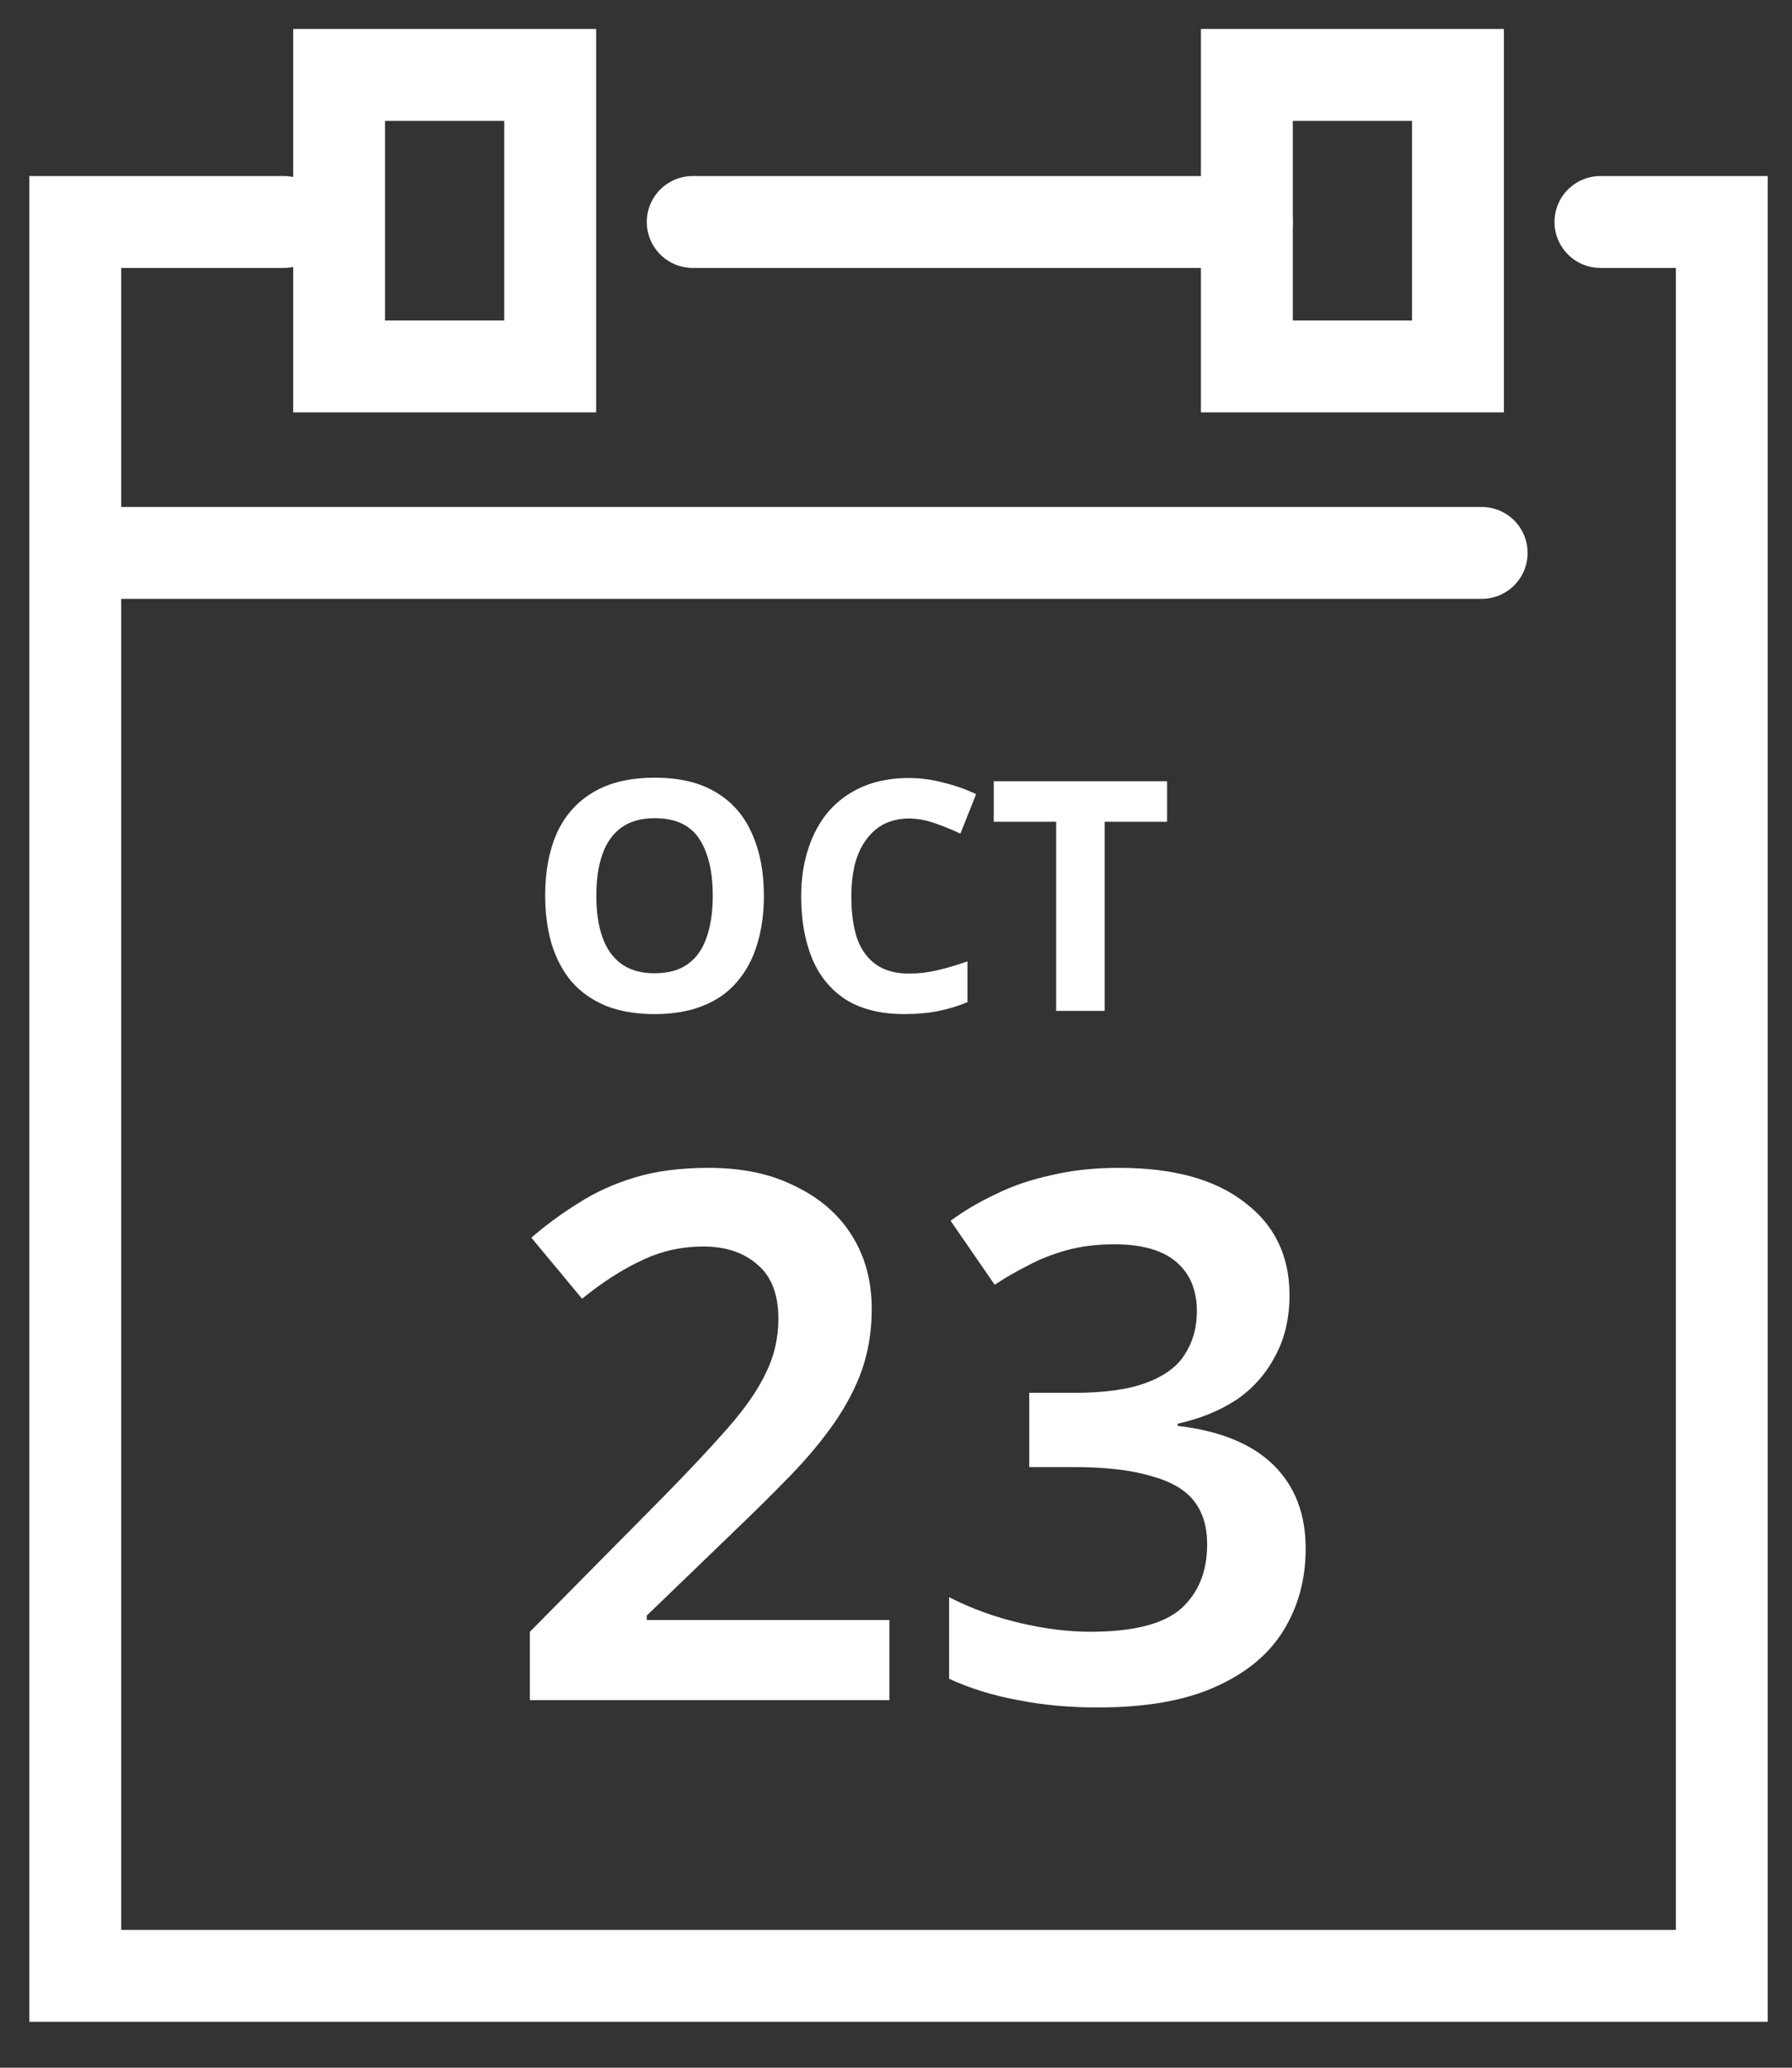 <svg xmlns="http://www.w3.org/2000/svg" width="39" height="45" viewBox="0 0 39 45" fill="none"><rect x="0" y="0" width="39" height="45" fill="#333333" stroke="none"/><path d="M34.831 4.831H37.472V43H1.638V4.831H6.174" stroke="#FFFFFF" stroke-width="2" stroke-miterlimit="10" stroke-linecap="round"></path><path d="M11.974 1.63H7.38V7.975H11.974V1.63Z" stroke="#FFFFFF" stroke-width="2" stroke-miterlimit="10" stroke-linecap="round"></path><path d="M31.73 1.63H27.136V7.975H31.73V1.63Z" stroke="#FFFFFF" stroke-width="2" stroke-miterlimit="10" stroke-linecap="round"></path><path d="M1.638 12.033H32.246" stroke="#FFFFFF" stroke-width="2" stroke-miterlimit="10" stroke-linecap="round"></path><path d="M15.076 4.831H27.136" stroke="#FFFFFF" stroke-width="2" stroke-miterlimit="10" stroke-linecap="round"></path><path d="M19.356 37H11.532V35.512L14.444 32.568C15.02 31.981 15.489 31.48 15.852 31.064C16.225 30.637 16.497 30.243 16.668 29.88C16.849 29.517 16.94 29.123 16.94 28.696C16.94 28.173 16.79 27.784 16.492 27.528C16.193 27.261 15.798 27.128 15.308 27.128C14.828 27.128 14.38 27.229 13.964 27.432C13.548 27.624 13.116 27.901 12.668 28.264L11.564 26.936C11.884 26.659 12.225 26.408 12.588 26.184C12.95 25.949 13.361 25.763 13.82 25.624C14.278 25.485 14.812 25.416 15.42 25.416C16.156 25.416 16.785 25.549 17.308 25.816C17.841 26.072 18.252 26.429 18.54 26.888C18.828 27.347 18.972 27.88 18.972 28.488C18.972 28.957 18.902 29.395 18.764 29.8C18.625 30.195 18.422 30.584 18.156 30.968C17.889 31.352 17.564 31.741 17.18 32.136C16.796 32.531 16.364 32.957 15.884 33.416L14.076 35.16V35.256H19.356V37ZM28.064 28.184C28.064 28.696 27.957 29.144 27.744 29.528C27.541 29.912 27.259 30.227 26.896 30.472C26.533 30.707 26.112 30.877 25.632 30.984V31.032C26.549 31.139 27.243 31.421 27.712 31.88C28.181 32.339 28.416 32.947 28.416 33.704C28.416 34.365 28.256 34.957 27.936 35.48C27.616 36.003 27.12 36.413 26.448 36.712C25.787 37.011 24.933 37.16 23.888 37.16C23.269 37.16 22.693 37.107 22.16 37C21.627 36.904 21.125 36.749 20.656 36.536V34.76C21.136 35.005 21.648 35.192 22.192 35.32C22.736 35.448 23.248 35.512 23.728 35.512C24.656 35.512 25.312 35.347 25.696 35.016C26.08 34.675 26.272 34.205 26.272 33.608C26.272 33.224 26.176 32.909 25.984 32.664C25.792 32.419 25.477 32.237 25.04 32.12C24.613 31.992 24.053 31.928 23.36 31.928H22.4V30.312H23.376C24.048 30.312 24.576 30.237 24.96 30.088C25.355 29.939 25.632 29.731 25.792 29.464C25.963 29.197 26.048 28.888 26.048 28.536C26.048 28.077 25.899 27.72 25.6 27.464C25.301 27.208 24.853 27.08 24.256 27.08C23.872 27.08 23.525 27.123 23.216 27.208C22.907 27.293 22.624 27.405 22.368 27.544C22.112 27.672 21.872 27.811 21.648 27.96L20.688 26.568C20.976 26.355 21.301 26.163 21.664 25.992C22.027 25.811 22.432 25.672 22.88 25.576C23.328 25.469 23.819 25.416 24.352 25.416C25.536 25.416 26.448 25.667 27.088 26.168C27.739 26.659 28.064 27.331 28.064 28.184Z" fill="#FFFFFF"></path><path d="M16.625 19.494C16.625 19.881 16.576 20.234 16.478 20.551C16.385 20.864 16.24 21.134 16.044 21.363C15.853 21.592 15.605 21.767 15.302 21.888C15.003 22.009 14.651 22.07 14.245 22.07C13.839 22.07 13.484 22.009 13.181 21.888C12.882 21.762 12.635 21.587 12.439 21.363C12.248 21.134 12.103 20.861 12.005 20.544C11.912 20.227 11.865 19.874 11.865 19.487C11.865 18.969 11.949 18.519 12.117 18.136C12.29 17.753 12.551 17.457 12.901 17.247C13.256 17.032 13.706 16.925 14.252 16.925C14.793 16.925 15.239 17.032 15.589 17.247C15.939 17.457 16.198 17.756 16.366 18.143C16.539 18.526 16.625 18.976 16.625 19.494ZM12.978 19.494C12.978 19.844 13.022 20.145 13.111 20.397C13.2 20.649 13.337 20.843 13.524 20.978C13.711 21.113 13.951 21.181 14.245 21.181C14.548 21.181 14.791 21.113 14.973 20.978C15.16 20.843 15.295 20.649 15.379 20.397C15.468 20.145 15.512 19.844 15.512 19.494C15.512 18.967 15.414 18.554 15.218 18.255C15.022 17.956 14.7 17.807 14.252 17.807C13.953 17.807 13.711 17.875 13.524 18.01C13.337 18.145 13.2 18.339 13.111 18.591C13.022 18.843 12.978 19.144 12.978 19.494ZM19.781 17.814C19.581 17.814 19.401 17.854 19.242 17.933C19.088 18.012 18.958 18.127 18.85 18.276C18.743 18.421 18.661 18.598 18.605 18.808C18.554 19.018 18.528 19.254 18.528 19.515C18.528 19.87 18.57 20.173 18.654 20.425C18.743 20.672 18.881 20.861 19.067 20.992C19.254 21.123 19.492 21.188 19.781 21.188C19.987 21.188 20.19 21.165 20.39 21.118C20.596 21.071 20.817 21.006 21.055 20.922V21.811C20.836 21.9 20.619 21.965 20.404 22.007C20.19 22.049 19.949 22.07 19.683 22.07C19.17 22.07 18.745 21.965 18.409 21.755C18.078 21.54 17.833 21.242 17.674 20.859C17.516 20.472 17.436 20.021 17.436 19.508C17.436 19.13 17.488 18.785 17.59 18.472C17.693 18.155 17.842 17.882 18.038 17.653C18.239 17.424 18.484 17.247 18.773 17.121C19.067 16.995 19.403 16.932 19.781 16.932C20.029 16.932 20.276 16.965 20.523 17.03C20.775 17.091 21.016 17.175 21.244 17.282L20.901 18.143C20.715 18.054 20.526 17.977 20.334 17.912C20.148 17.847 19.963 17.814 19.781 17.814ZM24.042 22H22.985V17.884H21.627V17.002H25.4V17.884H24.042V22Z" fill="#FFFFFF"></path></svg>
